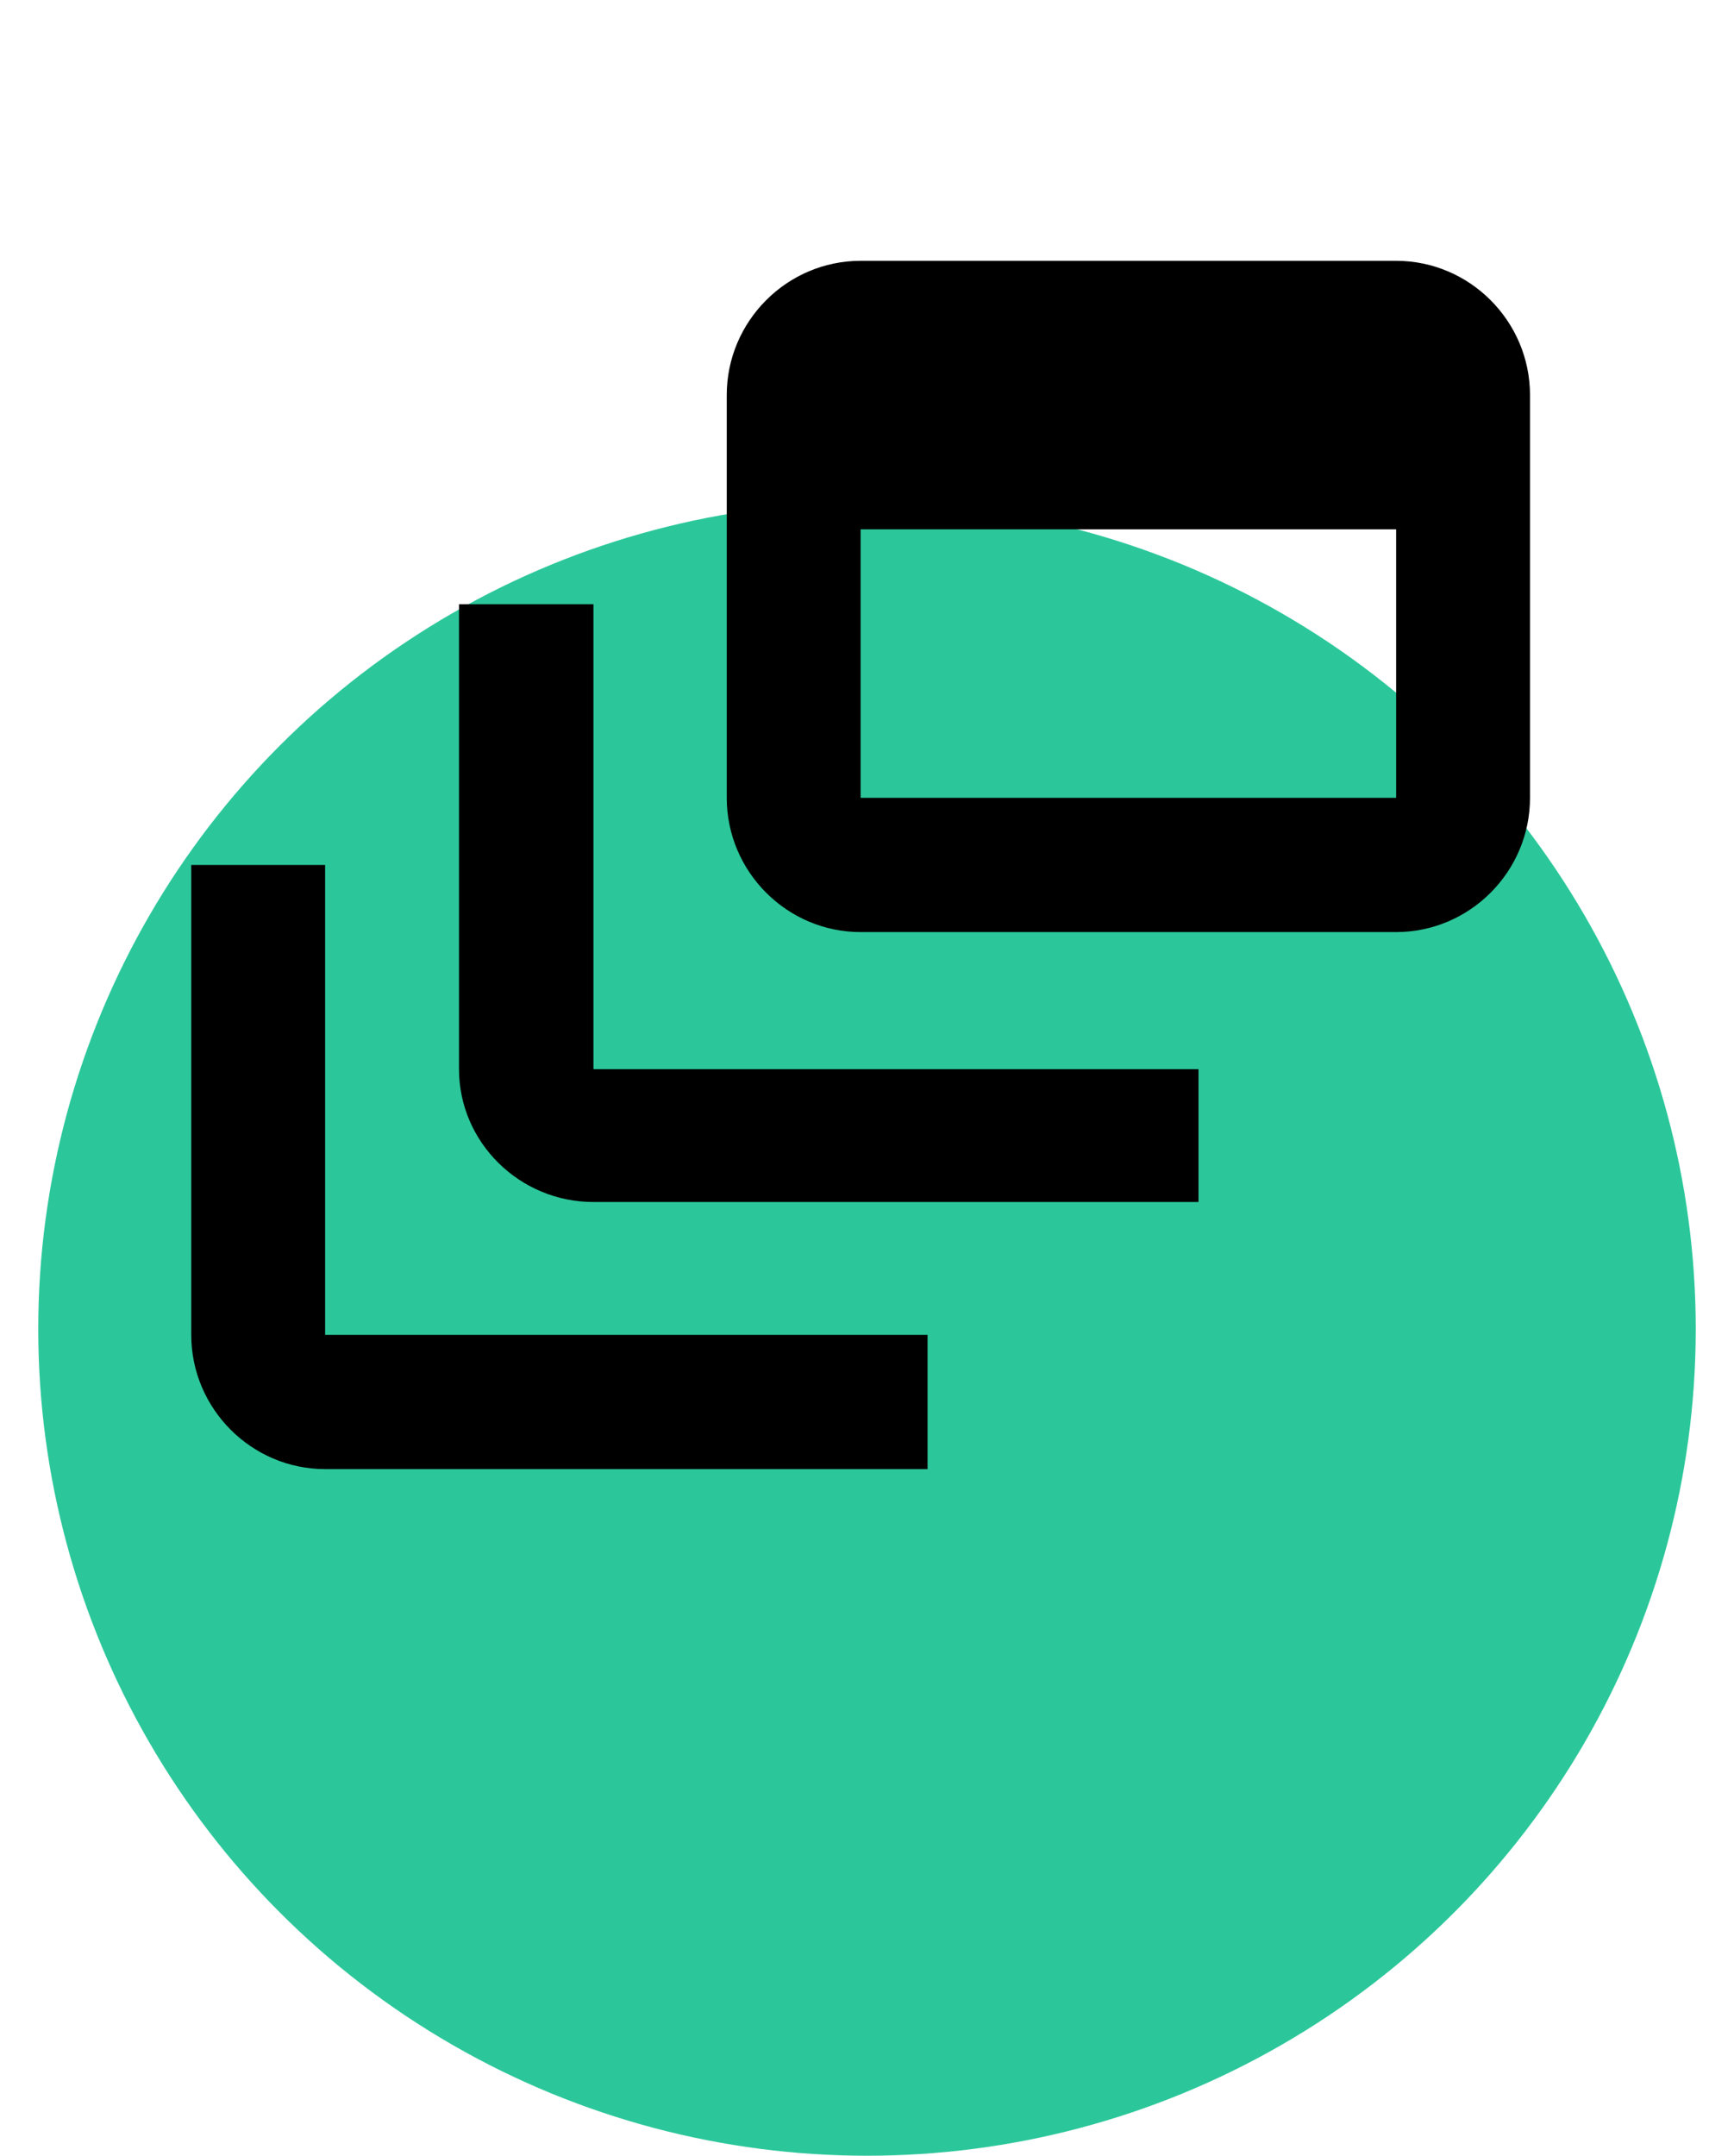<svg width="136" height="169" viewBox="0 0 136 169" fill="none" xmlns="http://www.w3.org/2000/svg">
<ellipse cx="68" cy="104.189" rx="65" ry="64.811" fill="#2BC79A"/>
<path d="M46.545 47.369H36V83.818C36 89.546 40.745 94.232 46.545 94.232H94V83.818H46.545V47.369Z" fill="black"/>
<path d="M109.5 20.447H67.5C61.725 20.447 57 25.183 57 30.972V62.547C57 68.335 61.725 73.071 67.5 73.071H109.5C115.275 73.071 120 68.335 120 62.547V30.972C120 25.183 115.275 20.447 109.5 20.447ZM109.5 62.547H67.5V41.497H109.5V62.547ZM25.5 67.809H15V104.646C15 110.435 19.725 115.171 25.5 115.171H72.75V104.646H25.5V67.809Z" fill="black"/>
</svg>
